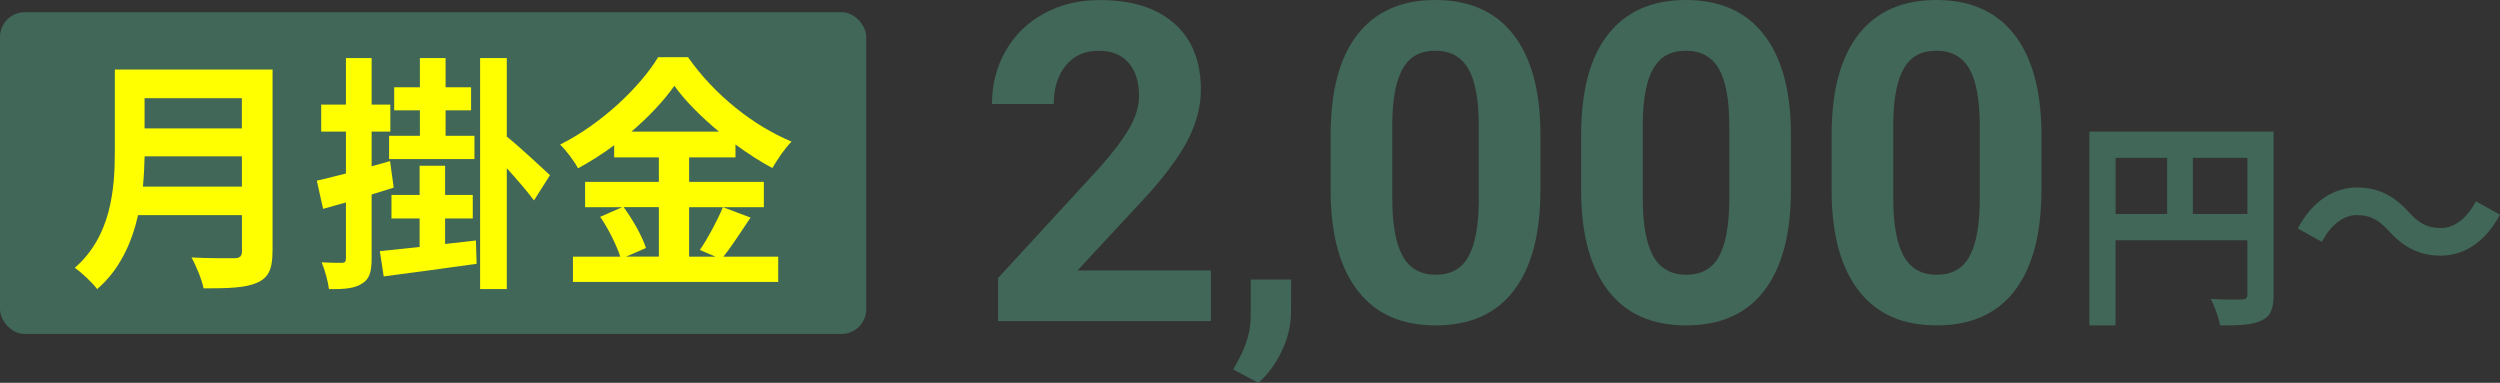<?xml version="1.0" encoding="UTF-8"?><svg id="_レイヤー_2" xmlns="http://www.w3.org/2000/svg" viewBox="0 0 460 70.44"><rect x="0" y="0" width="460" height="70.44" fill="#333333" stroke="none"/><defs><style>.cls-1{fill:#406758;}.cls-2{fill:#ff0;}</style></defs><g id="_入院プラン"><rect class="cls-1" y="2.25" width="159.39" height="59.2" rx="4.55" ry="4.55"/><path class="cls-2" d="M50.14,46.27c0,3.28-.76,4.83-2.81,5.74-2.14.96-5.27,1.05-9.87,1.05-.31-1.59-1.38-4.19-2.23-5.69,3.13.18,6.88.14,7.86.14,1.07,0,1.43-.36,1.43-1.32v-6.61h-19.11c-1.16,5.1-3.39,10.07-7.54,13.62-.8-1.14-2.95-3.14-4.11-3.92,6.74-5.87,7.37-14.58,7.37-21.5v-14.99h29.02v33.48ZM44.51,34.33v-5.56h-17.9c-.04,1.73-.13,3.64-.31,5.56h18.22ZM26.6,18.07v5.56h17.9v-5.56h-17.9Z"/><path class="cls-2" d="M72.44,34.52c-1.34.41-2.72.86-4.06,1.27v11.75c0,2.51-.4,3.83-1.79,4.65-1.29.87-3.21,1.05-6.07,1-.14-1.32-.72-3.46-1.34-4.92,1.61.09,3.17.09,3.71.09s.76-.18.76-.82v-10.29c-1.47.41-2.9.82-4.2,1.18l-1.16-5.19c1.52-.32,3.35-.82,5.36-1.32v-7.7h-4.55v-4.97h4.55v-8.56h4.73v8.56h3.44v4.97h-3.44v6.38l3.39-.96.67,4.87ZM87.57,44.26l.13,4.28c-5.98.86-12.37,1.69-17.1,2.32l-.71-4.65c2.05-.23,4.6-.5,7.32-.77v-5.24h-5.18v-4.33h5.18v-5.37h4.69v5.37h5.09v4.33h-5.09v4.69l5.67-.64ZM77.26,20.3h-4.73v-4.24h4.73v-5.37h4.73v5.37h4.69v4.24h-4.69v4.69h5.31v4.28h-15.71v-4.28h5.67v-4.69ZM98.25,36.88c-1.16-1.59-3.17-3.92-5-5.92v22.23h-4.91V10.69h4.91v14.44c1.96,1.55,6.74,5.97,7.95,7.1l-2.95,4.65Z"/><path class="cls-2" d="M138.1,40.03c-1.7,2.51-3.44,5.28-5,7.2h10.09v4.65h-37.77v-4.65h8.71c-.67-2.05-2.14-5.1-3.7-7.33l4.06-1.78h-6.83v-4.65h13.57v-4.51h-8.22v-2.23c-2.1,1.55-4.37,3.01-6.65,4.24-.67-1.28-2.14-3.24-3.3-4.37,7.59-3.78,14.73-10.61,18.04-16.08h5.49c4.82,6.88,12.01,12.62,19.06,15.53-1.34,1.37-2.54,3.19-3.53,4.87-2.23-1.18-4.55-2.69-6.79-4.33v2.37h-8.53v4.51h13.75v4.65h-13.75v9.11h4.87l-2.9-1.23c1.47-2.14,3.26-5.47,4.24-7.88l5.09,1.91ZM114.75,38.11c1.7,2.32,3.44,5.42,4.11,7.52l-3.66,1.59h6.03v-9.11h-6.48ZM132.29,24.22c-3.3-2.73-6.25-5.69-8.21-8.43-1.92,2.74-4.69,5.69-7.9,8.43h16.12Z"/><path class="cls-1" d="M222.8,59.08h-39.15v-7.93l18.48-20.09c2.53-2.83,4.41-5.3,5.63-7.4s1.82-4.11,1.82-6c0-2.59-.64-4.62-1.92-6.1s-3.11-2.22-5.49-2.22c-2.56,0-4.58.9-6.06,2.7s-2.22,4.17-2.22,7.1h-11.37c0-3.55.83-6.79,2.49-9.73s4.01-5.24,7.04-6.9,6.47-2.5,10.32-2.5c5.88,0,10.45,1.44,13.71,4.32,3.26,2.88,4.88,6.95,4.88,12.21,0,2.88-.73,5.82-2.2,8.81s-3.98,6.47-7.53,10.45l-12.98,13.97h24.56v9.33Z"/><path class="cls-1" d="M231.53,70.44l-4.61-2.46,1.1-2.02c1.36-2.53,2.06-5.05,2.11-7.56v-6.97h7.44l-.03,6.23c-.02,2.3-.59,4.63-1.71,6.97s-2.55,4.28-4.3,5.82Z"/><path class="cls-1" d="M283.44,34.98c0,8.06-1.64,14.22-4.9,18.49-3.27,4.27-8.06,6.4-14.36,6.4s-10.98-2.09-14.28-6.28c-3.29-4.19-4.98-10.19-5.06-18.01v-10.73c0-8.14,1.65-14.32,4.96-18.53s8.07-6.32,14.3-6.32,10.98,2.09,14.28,6.26c3.3,4.18,4.98,10.17,5.06,17.99v10.73ZM272.1,23.19c0-4.83-.65-8.35-1.94-10.56-1.29-2.2-3.31-3.3-6.06-3.3s-4.64,1.05-5.9,3.14c-1.27,2.1-1.94,5.38-2.02,9.84v14.18c0,4.75.63,8.29,1.9,10.6,1.27,2.31,3.3,3.46,6.1,3.46s4.77-1.11,6-3.32,1.87-5.61,1.92-10.18v-13.86Z"/><path class="cls-1" d="M329.53,34.98c0,8.06-1.64,14.22-4.9,18.49-3.27,4.27-8.06,6.4-14.36,6.4s-10.98-2.09-14.28-6.28c-3.29-4.19-4.98-10.19-5.06-18.01v-10.73c0-8.14,1.65-14.32,4.96-18.53s8.07-6.32,14.3-6.32,10.98,2.09,14.28,6.26,4.98,10.17,5.06,17.99v10.73ZM318.19,23.19c0-4.83-.65-8.35-1.94-10.56-1.29-2.2-3.31-3.3-6.06-3.3s-4.64,1.05-5.9,3.14c-1.27,2.1-1.94,5.38-2.02,9.84v14.18c0,4.75.63,8.29,1.9,10.6,1.27,2.31,3.3,3.46,6.1,3.46s4.77-1.11,6-3.32,1.87-5.61,1.92-10.18v-13.86Z"/><path class="cls-1" d="M375.62,34.98c0,8.06-1.64,14.22-4.9,18.49-3.27,4.27-8.06,6.4-14.36,6.4s-10.98-2.09-14.28-6.28c-3.29-4.19-4.98-10.19-5.06-18.01v-10.73c0-8.14,1.65-14.32,4.96-18.53s8.07-6.32,14.3-6.32,10.98,2.09,14.28,6.26c3.3,4.18,4.98,10.17,5.06,17.99v10.73ZM364.28,23.19c0-4.83-.65-8.35-1.94-10.56-1.29-2.2-3.31-3.3-6.06-3.3s-4.64,1.05-5.9,3.14c-1.27,2.1-1.94,5.38-2.02,9.84v14.18c0,4.75.63,8.29,1.9,10.6,1.27,2.31,3.3,3.46,6.1,3.46s4.77-1.11,6-3.32,1.87-5.61,1.92-10.18v-13.86Z"/><path class="cls-1" d="M418.35,54.18c0,2.66-.56,4.02-2.25,4.8-1.61.82-4.02.9-7.59.9-.24-1.35-1.05-3.61-1.73-4.88,2.29.16,4.9.12,5.7.12.76-.04,1.04-.29,1.04-.99v-9.92h-24.26v15.66h-4.82V24.21h33.9v29.97ZM389.27,39.38h9.48v-10.33h-9.48v10.33ZM413.53,39.38v-10.33h-10.04v10.33h10.04Z"/><path class="cls-1" d="M433.61,39.58c-2.57,0-4.86,2.01-6.39,4.92l-4.42-2.46c2.69-5.08,6.63-7.54,10.92-7.54,3.82,0,6.75,1.48,9.48,4.51,1.73,1.89,3.21,2.95,5.98,2.95,2.57,0,4.86-2.01,6.39-4.92l4.42,2.46c-2.69,5.08-6.63,7.54-10.92,7.54-3.82,0-6.75-1.48-9.48-4.51-1.73-1.85-3.17-2.95-5.98-2.95Z"/></g></svg>